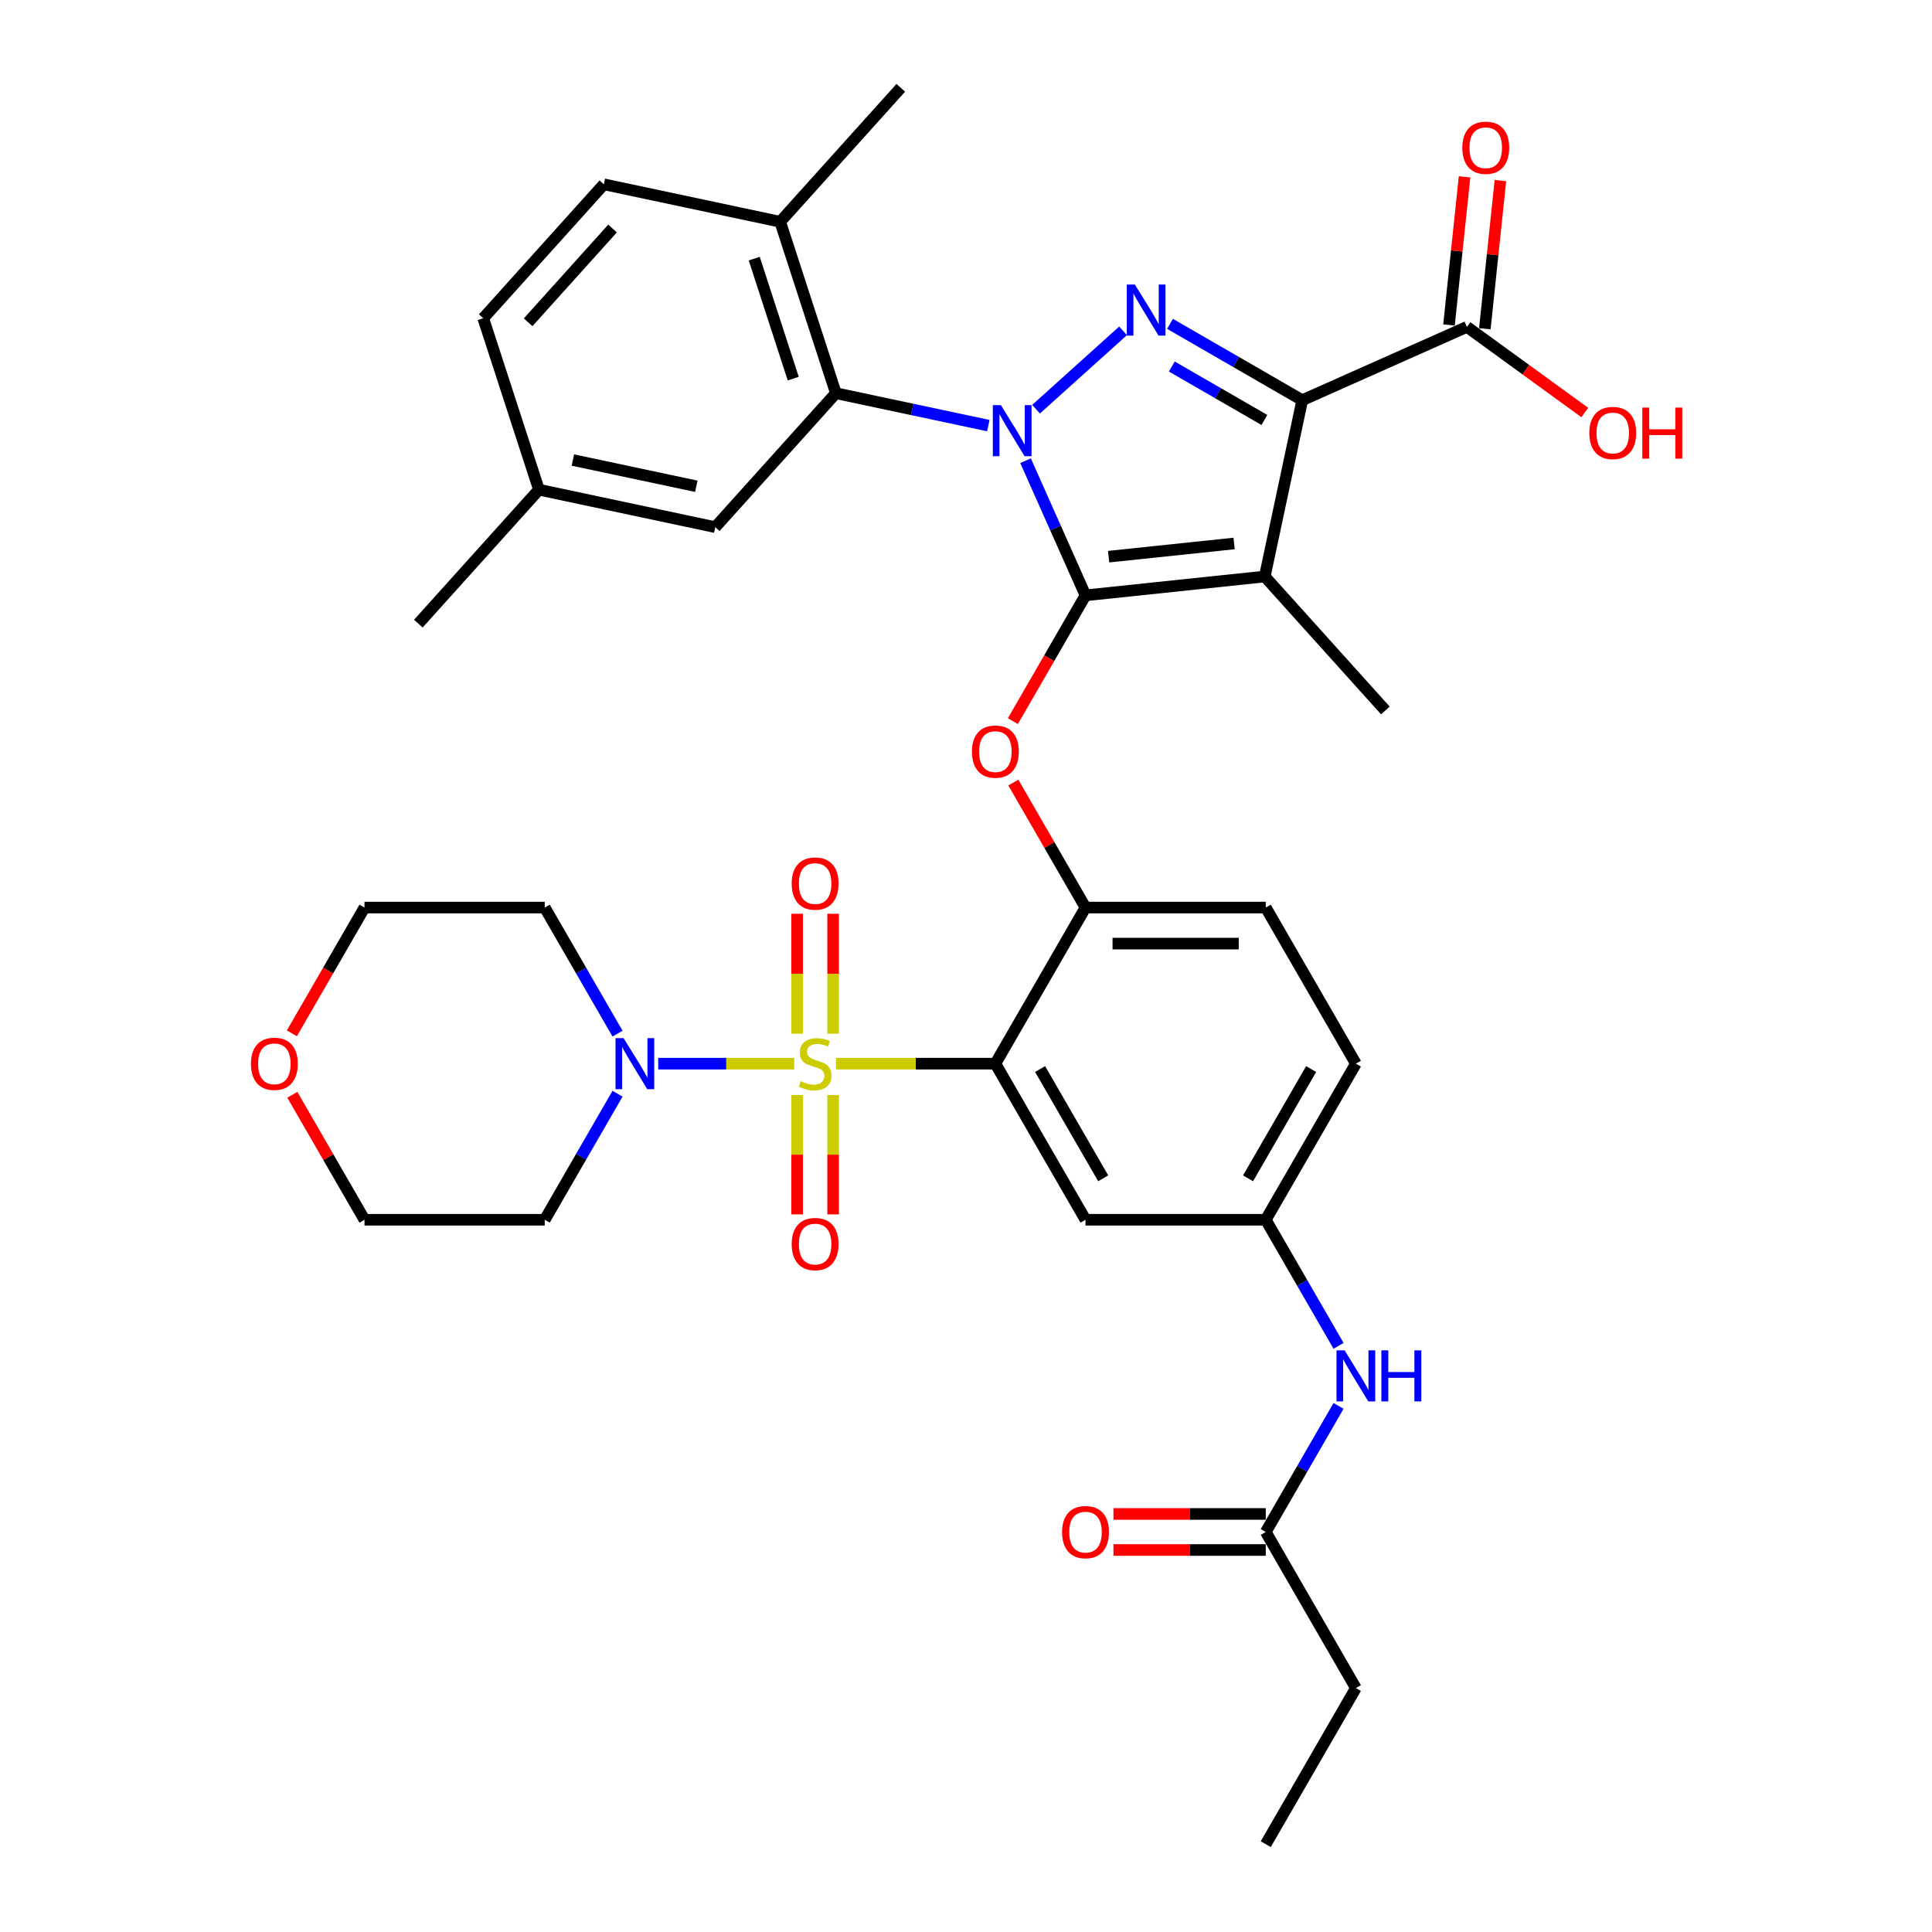 <?xml version='1.0' encoding='iso-8859-1'?>
<svg version='1.1' baseProfile='full'
              xmlns='http://www.w3.org/2000/svg'
                      xmlns:rdkit='http://www.rdkit.org/xml'
                      xmlns:xlink='http://www.w3.org/1999/xlink'
                  xml:space='preserve'
width='1000px' height='1000px' viewBox='0 0 1000 1000'>
<!-- END OF HEADER -->
<rect style='opacity:1.0;fill:#FFFFFF;stroke:none' width='1000' height='1000' x='0' y='0'> </rect>
<path class='bond-0' d='M 701.803,873.746 L 655.154,954.545' style='fill:none;fill-rule:evenodd;stroke:#000000;stroke-width:6px;stroke-linecap:butt;stroke-linejoin:miter;stroke-opacity:1' />
<path class='bond-1' d='M 701.803,873.746 L 655.154,792.947' style='fill:none;fill-rule:evenodd;stroke:#000000;stroke-width:6px;stroke-linecap:butt;stroke-linejoin:miter;stroke-opacity:1' />
<path class='bond-2' d='M 692.829,727.692 L 673.991,760.319' style='fill:none;fill-rule:evenodd;stroke:#0000FF;stroke-width:6px;stroke-linecap:butt;stroke-linejoin:miter;stroke-opacity:1' />
<path class='bond-2' d='M 673.991,760.319 L 655.154,792.947' style='fill:none;fill-rule:evenodd;stroke:#000000;stroke-width:6px;stroke-linecap:butt;stroke-linejoin:miter;stroke-opacity:1' />
<path class='bond-3' d='M 692.829,696.604 L 673.991,663.977' style='fill:none;fill-rule:evenodd;stroke:#0000FF;stroke-width:6px;stroke-linecap:butt;stroke-linejoin:miter;stroke-opacity:1' />
<path class='bond-3' d='M 673.991,663.977 L 655.154,631.349' style='fill:none;fill-rule:evenodd;stroke:#000000;stroke-width:6px;stroke-linecap:butt;stroke-linejoin:miter;stroke-opacity:1' />
<path class='bond-4' d='M 655.154,783.617 L 615.735,783.617' style='fill:none;fill-rule:evenodd;stroke:#000000;stroke-width:6px;stroke-linecap:butt;stroke-linejoin:miter;stroke-opacity:1' />
<path class='bond-4' d='M 615.735,783.617 L 576.316,783.617' style='fill:none;fill-rule:evenodd;stroke:#FF0000;stroke-width:6px;stroke-linecap:butt;stroke-linejoin:miter;stroke-opacity:1' />
<path class='bond-4' d='M 655.154,802.277 L 615.735,802.277' style='fill:none;fill-rule:evenodd;stroke:#000000;stroke-width:6px;stroke-linecap:butt;stroke-linejoin:miter;stroke-opacity:1' />
<path class='bond-4' d='M 615.735,802.277 L 576.316,802.277' style='fill:none;fill-rule:evenodd;stroke:#FF0000;stroke-width:6px;stroke-linecap:butt;stroke-linejoin:miter;stroke-opacity:1' />
<path class='bond-5' d='M 759.273,169.192 L 789.783,191.358' style='fill:none;fill-rule:evenodd;stroke:#000000;stroke-width:6px;stroke-linecap:butt;stroke-linejoin:miter;stroke-opacity:1' />
<path class='bond-5' d='M 789.783,191.358 L 820.292,213.525' style='fill:none;fill-rule:evenodd;stroke:#FF0000;stroke-width:6px;stroke-linecap:butt;stroke-linejoin:miter;stroke-opacity:1' />
<path class='bond-6' d='M 768.552,170.167 L 772.582,131.825' style='fill:none;fill-rule:evenodd;stroke:#000000;stroke-width:6px;stroke-linecap:butt;stroke-linejoin:miter;stroke-opacity:1' />
<path class='bond-6' d='M 772.582,131.825 L 776.612,93.483' style='fill:none;fill-rule:evenodd;stroke:#FF0000;stroke-width:6px;stroke-linecap:butt;stroke-linejoin:miter;stroke-opacity:1' />
<path class='bond-6' d='M 749.994,168.216 L 754.024,129.874' style='fill:none;fill-rule:evenodd;stroke:#000000;stroke-width:6px;stroke-linecap:butt;stroke-linejoin:miter;stroke-opacity:1' />
<path class='bond-6' d='M 754.024,129.874 L 758.054,91.532' style='fill:none;fill-rule:evenodd;stroke:#FF0000;stroke-width:6px;stroke-linecap:butt;stroke-linejoin:miter;stroke-opacity:1' />
<path class='bond-7' d='M 759.273,169.192 L 674.04,207.14' style='fill:none;fill-rule:evenodd;stroke:#000000;stroke-width:6px;stroke-linecap:butt;stroke-linejoin:miter;stroke-opacity:1' />
<path class='bond-8' d='M 511.554,220.294 L 472.1,211.908' style='fill:none;fill-rule:evenodd;stroke:#0000FF;stroke-width:6px;stroke-linecap:butt;stroke-linejoin:miter;stroke-opacity:1' />
<path class='bond-8' d='M 472.1,211.908 L 432.647,203.522' style='fill:none;fill-rule:evenodd;stroke:#000000;stroke-width:6px;stroke-linecap:butt;stroke-linejoin:miter;stroke-opacity:1' />
<path class='bond-9' d='M 536.26,211.797 L 581.304,171.239' style='fill:none;fill-rule:evenodd;stroke:#0000FF;stroke-width:6px;stroke-linecap:butt;stroke-linejoin:miter;stroke-opacity:1' />
<path class='bond-10' d='M 530.827,238.463 L 546.341,273.308' style='fill:none;fill-rule:evenodd;stroke:#0000FF;stroke-width:6px;stroke-linecap:butt;stroke-linejoin:miter;stroke-opacity:1' />
<path class='bond-10' d='M 546.341,273.308 L 561.855,308.152' style='fill:none;fill-rule:evenodd;stroke:#000000;stroke-width:6px;stroke-linecap:butt;stroke-linejoin:miter;stroke-opacity:1' />
<path class='bond-11' d='M 605.594,167.622 L 639.817,187.381' style='fill:none;fill-rule:evenodd;stroke:#0000FF;stroke-width:6px;stroke-linecap:butt;stroke-linejoin:miter;stroke-opacity:1' />
<path class='bond-11' d='M 639.817,187.381 L 674.04,207.14' style='fill:none;fill-rule:evenodd;stroke:#000000;stroke-width:6px;stroke-linecap:butt;stroke-linejoin:miter;stroke-opacity:1' />
<path class='bond-11' d='M 606.531,189.71 L 630.487,203.541' style='fill:none;fill-rule:evenodd;stroke:#0000FF;stroke-width:6px;stroke-linecap:butt;stroke-linejoin:miter;stroke-opacity:1' />
<path class='bond-11' d='M 630.487,203.541 L 654.444,217.372' style='fill:none;fill-rule:evenodd;stroke:#000000;stroke-width:6px;stroke-linecap:butt;stroke-linejoin:miter;stroke-opacity:1' />
<path class='bond-12' d='M 674.04,207.14 L 654.643,298.4' style='fill:none;fill-rule:evenodd;stroke:#000000;stroke-width:6px;stroke-linecap:butt;stroke-linejoin:miter;stroke-opacity:1' />
<path class='bond-13' d='M 654.643,298.4 L 561.855,308.152' style='fill:none;fill-rule:evenodd;stroke:#000000;stroke-width:6px;stroke-linecap:butt;stroke-linejoin:miter;stroke-opacity:1' />
<path class='bond-13' d='M 638.774,281.305 L 573.823,288.132' style='fill:none;fill-rule:evenodd;stroke:#000000;stroke-width:6px;stroke-linecap:butt;stroke-linejoin:miter;stroke-opacity:1' />
<path class='bond-14' d='M 654.643,298.4 L 717.072,367.734' style='fill:none;fill-rule:evenodd;stroke:#000000;stroke-width:6px;stroke-linecap:butt;stroke-linejoin:miter;stroke-opacity:1' />
<path class='bond-15' d='M 561.855,308.152 L 543.06,340.705' style='fill:none;fill-rule:evenodd;stroke:#000000;stroke-width:6px;stroke-linecap:butt;stroke-linejoin:miter;stroke-opacity:1' />
<path class='bond-15' d='M 543.06,340.705 L 524.266,373.258' style='fill:none;fill-rule:evenodd;stroke:#FF0000;stroke-width:6px;stroke-linecap:butt;stroke-linejoin:miter;stroke-opacity:1' />
<path class='bond-16' d='M 701.803,550.55 L 655.154,631.349' style='fill:none;fill-rule:evenodd;stroke:#000000;stroke-width:6px;stroke-linecap:butt;stroke-linejoin:miter;stroke-opacity:1' />
<path class='bond-16' d='M 678.646,553.34 L 645.991,609.899' style='fill:none;fill-rule:evenodd;stroke:#000000;stroke-width:6px;stroke-linecap:butt;stroke-linejoin:miter;stroke-opacity:1' />
<path class='bond-17' d='M 701.803,550.55 L 655.154,469.751' style='fill:none;fill-rule:evenodd;stroke:#000000;stroke-width:6px;stroke-linecap:butt;stroke-linejoin:miter;stroke-opacity:1' />
<path class='bond-18' d='M 524.503,405.055 L 543.179,437.403' style='fill:none;fill-rule:evenodd;stroke:#FF0000;stroke-width:6px;stroke-linecap:butt;stroke-linejoin:miter;stroke-opacity:1' />
<path class='bond-18' d='M 543.179,437.403 L 561.855,469.751' style='fill:none;fill-rule:evenodd;stroke:#000000;stroke-width:6px;stroke-linecap:butt;stroke-linejoin:miter;stroke-opacity:1' />
<path class='bond-19' d='M 655.154,631.349 L 561.855,631.349' style='fill:none;fill-rule:evenodd;stroke:#000000;stroke-width:6px;stroke-linecap:butt;stroke-linejoin:miter;stroke-opacity:1' />
<path class='bond-20' d='M 561.855,631.349 L 515.205,550.55' style='fill:none;fill-rule:evenodd;stroke:#000000;stroke-width:6px;stroke-linecap:butt;stroke-linejoin:miter;stroke-opacity:1' />
<path class='bond-20' d='M 571.017,609.899 L 538.363,553.34' style='fill:none;fill-rule:evenodd;stroke:#000000;stroke-width:6px;stroke-linecap:butt;stroke-linejoin:miter;stroke-opacity:1' />
<path class='bond-21' d='M 515.205,550.55 L 561.855,469.751' style='fill:none;fill-rule:evenodd;stroke:#000000;stroke-width:6px;stroke-linecap:butt;stroke-linejoin:miter;stroke-opacity:1' />
<path class='bond-22' d='M 515.205,550.55 L 473.958,550.55' style='fill:none;fill-rule:evenodd;stroke:#000000;stroke-width:6px;stroke-linecap:butt;stroke-linejoin:miter;stroke-opacity:1' />
<path class='bond-22' d='M 473.958,550.55 L 432.711,550.55' style='fill:none;fill-rule:evenodd;stroke:#CCCC00;stroke-width:6px;stroke-linecap:butt;stroke-linejoin:miter;stroke-opacity:1' />
<path class='bond-23' d='M 432.647,203.522 L 403.816,114.789' style='fill:none;fill-rule:evenodd;stroke:#000000;stroke-width:6px;stroke-linecap:butt;stroke-linejoin:miter;stroke-opacity:1' />
<path class='bond-23' d='M 410.576,195.978 L 390.394,133.865' style='fill:none;fill-rule:evenodd;stroke:#000000;stroke-width:6px;stroke-linecap:butt;stroke-linejoin:miter;stroke-opacity:1' />
<path class='bond-24' d='M 432.647,203.522 L 370.218,272.856' style='fill:none;fill-rule:evenodd;stroke:#000000;stroke-width:6px;stroke-linecap:butt;stroke-linejoin:miter;stroke-opacity:1' />
<path class='bond-25' d='M 403.816,114.789 L 312.556,95.391' style='fill:none;fill-rule:evenodd;stroke:#000000;stroke-width:6px;stroke-linecap:butt;stroke-linejoin:miter;stroke-opacity:1' />
<path class='bond-26' d='M 403.816,114.789 L 466.245,45.455' style='fill:none;fill-rule:evenodd;stroke:#000000;stroke-width:6px;stroke-linecap:butt;stroke-linejoin:miter;stroke-opacity:1' />
<path class='bond-27' d='M 370.218,272.856 L 278.958,253.458' style='fill:none;fill-rule:evenodd;stroke:#000000;stroke-width:6px;stroke-linecap:butt;stroke-linejoin:miter;stroke-opacity:1' />
<path class='bond-27' d='M 360.408,251.694 L 296.526,238.116' style='fill:none;fill-rule:evenodd;stroke:#000000;stroke-width:6px;stroke-linecap:butt;stroke-linejoin:miter;stroke-opacity:1' />
<path class='bond-28' d='M 312.556,95.391 L 250.127,164.726' style='fill:none;fill-rule:evenodd;stroke:#000000;stroke-width:6px;stroke-linecap:butt;stroke-linejoin:miter;stroke-opacity:1' />
<path class='bond-28' d='M 317.058,118.277 L 273.358,166.811' style='fill:none;fill-rule:evenodd;stroke:#000000;stroke-width:6px;stroke-linecap:butt;stroke-linejoin:miter;stroke-opacity:1' />
<path class='bond-29' d='M 278.958,253.458 L 250.127,164.726' style='fill:none;fill-rule:evenodd;stroke:#000000;stroke-width:6px;stroke-linecap:butt;stroke-linejoin:miter;stroke-opacity:1' />
<path class='bond-30' d='M 278.958,253.458 L 216.529,322.793' style='fill:none;fill-rule:evenodd;stroke:#000000;stroke-width:6px;stroke-linecap:butt;stroke-linejoin:miter;stroke-opacity:1' />
<path class='bond-31' d='M 561.855,469.751 L 655.154,469.751' style='fill:none;fill-rule:evenodd;stroke:#000000;stroke-width:6px;stroke-linecap:butt;stroke-linejoin:miter;stroke-opacity:1' />
<path class='bond-31' d='M 575.85,488.41 L 641.159,488.41' style='fill:none;fill-rule:evenodd;stroke:#000000;stroke-width:6px;stroke-linecap:butt;stroke-linejoin:miter;stroke-opacity:1' />
<path class='bond-32' d='M 412.577,566.765 L 412.577,597.663' style='fill:none;fill-rule:evenodd;stroke:#CCCC00;stroke-width:6px;stroke-linecap:butt;stroke-linejoin:miter;stroke-opacity:1' />
<path class='bond-32' d='M 412.577,597.663 L 412.577,628.561' style='fill:none;fill-rule:evenodd;stroke:#FF0000;stroke-width:6px;stroke-linecap:butt;stroke-linejoin:miter;stroke-opacity:1' />
<path class='bond-32' d='M 431.236,566.765 L 431.236,597.663' style='fill:none;fill-rule:evenodd;stroke:#CCCC00;stroke-width:6px;stroke-linecap:butt;stroke-linejoin:miter;stroke-opacity:1' />
<path class='bond-32' d='M 431.236,597.663 L 431.236,628.561' style='fill:none;fill-rule:evenodd;stroke:#FF0000;stroke-width:6px;stroke-linecap:butt;stroke-linejoin:miter;stroke-opacity:1' />
<path class='bond-33' d='M 431.236,535.043 L 431.236,504.005' style='fill:none;fill-rule:evenodd;stroke:#CCCC00;stroke-width:6px;stroke-linecap:butt;stroke-linejoin:miter;stroke-opacity:1' />
<path class='bond-33' d='M 431.236,504.005 L 431.236,472.967' style='fill:none;fill-rule:evenodd;stroke:#FF0000;stroke-width:6px;stroke-linecap:butt;stroke-linejoin:miter;stroke-opacity:1' />
<path class='bond-33' d='M 412.577,535.043 L 412.577,504.005' style='fill:none;fill-rule:evenodd;stroke:#CCCC00;stroke-width:6px;stroke-linecap:butt;stroke-linejoin:miter;stroke-opacity:1' />
<path class='bond-33' d='M 412.577,504.005 L 412.577,472.967' style='fill:none;fill-rule:evenodd;stroke:#FF0000;stroke-width:6px;stroke-linecap:butt;stroke-linejoin:miter;stroke-opacity:1' />
<path class='bond-34' d='M 411.103,550.55 L 375.897,550.55' style='fill:none;fill-rule:evenodd;stroke:#CCCC00;stroke-width:6px;stroke-linecap:butt;stroke-linejoin:miter;stroke-opacity:1' />
<path class='bond-34' d='M 375.897,550.55 L 340.69,550.55' style='fill:none;fill-rule:evenodd;stroke:#0000FF;stroke-width:6px;stroke-linecap:butt;stroke-linejoin:miter;stroke-opacity:1' />
<path class='bond-35' d='M 319.634,535.006 L 300.796,502.378' style='fill:none;fill-rule:evenodd;stroke:#0000FF;stroke-width:6px;stroke-linecap:butt;stroke-linejoin:miter;stroke-opacity:1' />
<path class='bond-35' d='M 300.796,502.378 L 281.958,469.751' style='fill:none;fill-rule:evenodd;stroke:#000000;stroke-width:6px;stroke-linecap:butt;stroke-linejoin:miter;stroke-opacity:1' />
<path class='bond-36' d='M 319.634,566.093 L 300.796,598.721' style='fill:none;fill-rule:evenodd;stroke:#0000FF;stroke-width:6px;stroke-linecap:butt;stroke-linejoin:miter;stroke-opacity:1' />
<path class='bond-36' d='M 300.796,598.721 L 281.958,631.349' style='fill:none;fill-rule:evenodd;stroke:#000000;stroke-width:6px;stroke-linecap:butt;stroke-linejoin:miter;stroke-opacity:1' />
<path class='bond-37' d='M 151.07,534.857 L 169.865,502.304' style='fill:none;fill-rule:evenodd;stroke:#FF0000;stroke-width:6px;stroke-linecap:butt;stroke-linejoin:miter;stroke-opacity:1' />
<path class='bond-37' d='M 169.865,502.304 L 188.66,469.751' style='fill:none;fill-rule:evenodd;stroke:#000000;stroke-width:6px;stroke-linecap:butt;stroke-linejoin:miter;stroke-opacity:1' />
<path class='bond-38' d='M 151.307,566.653 L 169.983,599.001' style='fill:none;fill-rule:evenodd;stroke:#FF0000;stroke-width:6px;stroke-linecap:butt;stroke-linejoin:miter;stroke-opacity:1' />
<path class='bond-38' d='M 169.983,599.001 L 188.66,631.349' style='fill:none;fill-rule:evenodd;stroke:#000000;stroke-width:6px;stroke-linecap:butt;stroke-linejoin:miter;stroke-opacity:1' />
<path class='bond-39' d='M 281.958,631.349 L 188.66,631.349' style='fill:none;fill-rule:evenodd;stroke:#000000;stroke-width:6px;stroke-linecap:butt;stroke-linejoin:miter;stroke-opacity:1' />
<path class='bond-40' d='M 281.958,469.751 L 188.66,469.751' style='fill:none;fill-rule:evenodd;stroke:#000000;stroke-width:6px;stroke-linecap:butt;stroke-linejoin:miter;stroke-opacity:1' />
<path  class='atom-1' d='M 695.963 698.937
L 704.621 712.932
Q 705.479 714.313, 706.86 716.813
Q 708.241 719.313, 708.315 719.463
L 708.315 698.937
L 711.823 698.937
L 711.823 725.359
L 708.203 725.359
L 698.911 710.058
Q 697.829 708.267, 696.672 706.214
Q 695.552 704.162, 695.216 703.527
L 695.216 725.359
L 691.783 725.359
L 691.783 698.937
L 695.963 698.937
' fill='#0000FF'/>
<path  class='atom-1' d='M 714.996 698.937
L 718.578 698.937
L 718.578 710.17
L 732.088 710.17
L 732.088 698.937
L 735.671 698.937
L 735.671 725.359
L 732.088 725.359
L 732.088 713.156
L 718.578 713.156
L 718.578 725.359
L 714.996 725.359
L 714.996 698.937
' fill='#0000FF'/>
<path  class='atom-3' d='M 549.726 793.022
Q 549.726 786.677, 552.861 783.132
Q 555.996 779.587, 561.855 779.587
Q 567.714 779.587, 570.849 783.132
Q 573.984 786.677, 573.984 793.022
Q 573.984 799.441, 570.812 803.098
Q 567.639 806.718, 561.855 806.718
Q 556.033 806.718, 552.861 803.098
Q 549.726 799.478, 549.726 793.022
M 561.855 803.732
Q 565.885 803.732, 568.05 801.045
Q 570.252 798.321, 570.252 793.022
Q 570.252 787.834, 568.05 785.222
Q 565.885 782.572, 561.855 782.572
Q 557.824 782.572, 555.622 785.185
Q 553.458 787.797, 553.458 793.022
Q 553.458 798.358, 555.622 801.045
Q 557.824 803.732, 561.855 803.732
' fill='#FF0000'/>
<path  class='atom-6' d='M 822.625 224.106
Q 822.625 217.762, 825.76 214.216
Q 828.894 210.671, 834.754 210.671
Q 840.613 210.671, 843.748 214.216
Q 846.882 217.762, 846.882 224.106
Q 846.882 230.525, 843.71 234.182
Q 840.538 237.802, 834.754 237.802
Q 828.932 237.802, 825.76 234.182
Q 822.625 230.562, 822.625 224.106
M 834.754 234.817
Q 838.784 234.817, 840.949 232.13
Q 843.15 229.405, 843.15 224.106
Q 843.15 218.919, 840.949 216.306
Q 838.784 213.657, 834.754 213.657
Q 830.723 213.657, 828.521 216.269
Q 826.357 218.881, 826.357 224.106
Q 826.357 229.443, 828.521 232.13
Q 830.723 234.817, 834.754 234.817
' fill='#FF0000'/>
<path  class='atom-6' d='M 850.055 210.97
L 853.637 210.97
L 853.637 222.203
L 867.147 222.203
L 867.147 210.97
L 870.73 210.97
L 870.73 237.392
L 867.147 237.392
L 867.147 225.188
L 853.637 225.188
L 853.637 237.392
L 850.055 237.392
L 850.055 210.97
' fill='#FF0000'/>
<path  class='atom-7' d='M 756.897 76.479
Q 756.897 70.134, 760.032 66.589
Q 763.166 63.044, 769.026 63.044
Q 774.885 63.044, 778.02 66.589
Q 781.154 70.134, 781.154 76.479
Q 781.154 82.898, 777.982 86.555
Q 774.81 90.175, 769.026 90.175
Q 763.204 90.175, 760.032 86.555
Q 756.897 82.935, 756.897 76.479
M 769.026 87.189
Q 773.056 87.189, 775.221 84.502
Q 777.422 81.778, 777.422 76.479
Q 777.422 71.291, 775.221 68.679
Q 773.056 66.029, 769.026 66.029
Q 764.995 66.029, 762.793 68.641
Q 760.629 71.254, 760.629 76.479
Q 760.629 81.815, 762.793 84.502
Q 764.995 87.189, 769.026 87.189
' fill='#FF0000'/>
<path  class='atom-8' d='M 518.066 209.708
L 526.724 223.703
Q 527.583 225.084, 528.964 227.584
Q 530.344 230.085, 530.419 230.234
L 530.419 209.708
L 533.927 209.708
L 533.927 236.131
L 530.307 236.131
L 521.015 220.83
Q 519.932 219.038, 518.775 216.986
Q 517.656 214.933, 517.32 214.299
L 517.32 236.131
L 513.886 236.131
L 513.886 209.708
L 518.066 209.708
' fill='#0000FF'/>
<path  class='atom-9' d='M 587.401 147.279
L 596.059 161.274
Q 596.917 162.655, 598.298 165.155
Q 599.679 167.656, 599.754 167.805
L 599.754 147.279
L 603.262 147.279
L 603.262 173.701
L 599.642 173.701
L 590.349 158.4
Q 589.267 156.609, 588.11 154.557
Q 586.99 152.504, 586.654 151.87
L 586.654 173.701
L 583.221 173.701
L 583.221 147.279
L 587.401 147.279
' fill='#0000FF'/>
<path  class='atom-14' d='M 503.077 389.026
Q 503.077 382.682, 506.211 379.136
Q 509.346 375.591, 515.205 375.591
Q 521.065 375.591, 524.199 379.136
Q 527.334 382.682, 527.334 389.026
Q 527.334 395.445, 524.162 399.102
Q 520.99 402.722, 515.205 402.722
Q 509.384 402.722, 506.211 399.102
Q 503.077 395.482, 503.077 389.026
M 515.205 399.737
Q 519.236 399.737, 521.4 397.05
Q 523.602 394.325, 523.602 389.026
Q 523.602 383.839, 521.4 381.226
Q 519.236 378.577, 515.205 378.577
Q 511.175 378.577, 508.973 381.189
Q 506.809 383.801, 506.809 389.026
Q 506.809 394.363, 508.973 397.05
Q 511.175 399.737, 515.205 399.737
' fill='#FF0000'/>
<path  class='atom-29' d='M 414.443 559.618
Q 414.741 559.73, 415.973 560.253
Q 417.204 560.775, 418.548 561.111
Q 419.929 561.41, 421.272 561.41
Q 423.773 561.41, 425.228 560.215
Q 426.683 558.984, 426.683 556.857
Q 426.683 555.401, 425.937 554.506
Q 425.228 553.61, 424.108 553.125
Q 422.989 552.64, 421.123 552.08
Q 418.772 551.371, 417.354 550.699
Q 415.973 550.027, 414.965 548.609
Q 413.995 547.191, 413.995 544.802
Q 413.995 541.481, 416.234 539.428
Q 418.511 537.376, 422.989 537.376
Q 426.049 537.376, 429.52 538.831
L 428.661 541.705
Q 425.489 540.399, 423.101 540.399
Q 420.526 540.399, 419.108 541.481
Q 417.689 542.526, 417.727 544.355
Q 417.727 545.773, 418.436 546.631
Q 419.182 547.489, 420.227 547.975
Q 421.309 548.46, 423.101 549.02
Q 425.489 549.766, 426.907 550.512
Q 428.326 551.259, 429.333 552.789
Q 430.378 554.282, 430.378 556.857
Q 430.378 560.514, 427.915 562.492
Q 425.489 564.433, 421.421 564.433
Q 419.07 564.433, 417.279 563.91
Q 415.525 563.425, 413.435 562.567
L 414.443 559.618
' fill='#CCCC00'/>
<path  class='atom-30' d='M 409.778 643.923
Q 409.778 637.579, 412.913 634.033
Q 416.047 630.488, 421.907 630.488
Q 427.766 630.488, 430.901 634.033
Q 434.035 637.579, 434.035 643.923
Q 434.035 650.342, 430.863 653.999
Q 427.691 657.619, 421.907 657.619
Q 416.085 657.619, 412.913 653.999
Q 409.778 650.379, 409.778 643.923
M 421.907 654.634
Q 425.937 654.634, 428.102 651.947
Q 430.303 649.223, 430.303 643.923
Q 430.303 638.736, 428.102 636.123
Q 425.937 633.474, 421.907 633.474
Q 417.876 633.474, 415.674 636.086
Q 413.51 638.698, 413.51 643.923
Q 413.51 649.26, 415.674 651.947
Q 417.876 654.634, 421.907 654.634
' fill='#FF0000'/>
<path  class='atom-31' d='M 409.778 457.325
Q 409.778 450.981, 412.913 447.436
Q 416.047 443.89, 421.907 443.89
Q 427.766 443.89, 430.901 447.436
Q 434.035 450.981, 434.035 457.325
Q 434.035 463.744, 430.863 467.402
Q 427.691 471.022, 421.907 471.022
Q 416.085 471.022, 412.913 467.402
Q 409.778 463.782, 409.778 457.325
M 421.907 468.036
Q 425.937 468.036, 428.102 465.349
Q 430.303 462.625, 430.303 457.325
Q 430.303 452.138, 428.102 449.526
Q 425.937 446.876, 421.907 446.876
Q 417.876 446.876, 415.674 449.488
Q 413.51 452.101, 413.51 457.325
Q 413.51 462.662, 415.674 465.349
Q 417.876 468.036, 421.907 468.036
' fill='#FF0000'/>
<path  class='atom-32' d='M 322.767 537.339
L 331.425 551.333
Q 332.284 552.714, 333.665 555.215
Q 335.045 557.715, 335.12 557.864
L 335.12 537.339
L 338.628 537.339
L 338.628 563.761
L 335.008 563.761
L 325.715 548.46
Q 324.633 546.668, 323.476 544.616
Q 322.357 542.563, 322.021 541.929
L 322.021 563.761
L 318.587 563.761
L 318.587 537.339
L 322.767 537.339
' fill='#0000FF'/>
<path  class='atom-33' d='M 129.881 550.624
Q 129.881 544.28, 133.016 540.735
Q 136.151 537.189, 142.01 537.189
Q 147.869 537.189, 151.004 540.735
Q 154.139 544.28, 154.139 550.624
Q 154.139 557.043, 150.967 560.701
Q 147.795 564.321, 142.01 564.321
Q 136.188 564.321, 133.016 560.701
Q 129.881 557.081, 129.881 550.624
M 142.01 561.335
Q 146.041 561.335, 148.205 558.648
Q 150.407 555.924, 150.407 550.624
Q 150.407 545.437, 148.205 542.825
Q 146.041 540.175, 142.01 540.175
Q 137.98 540.175, 135.778 542.787
Q 133.613 545.4, 133.613 550.624
Q 133.613 555.961, 135.778 558.648
Q 137.98 561.335, 142.01 561.335
' fill='#FF0000'/>
</svg>
